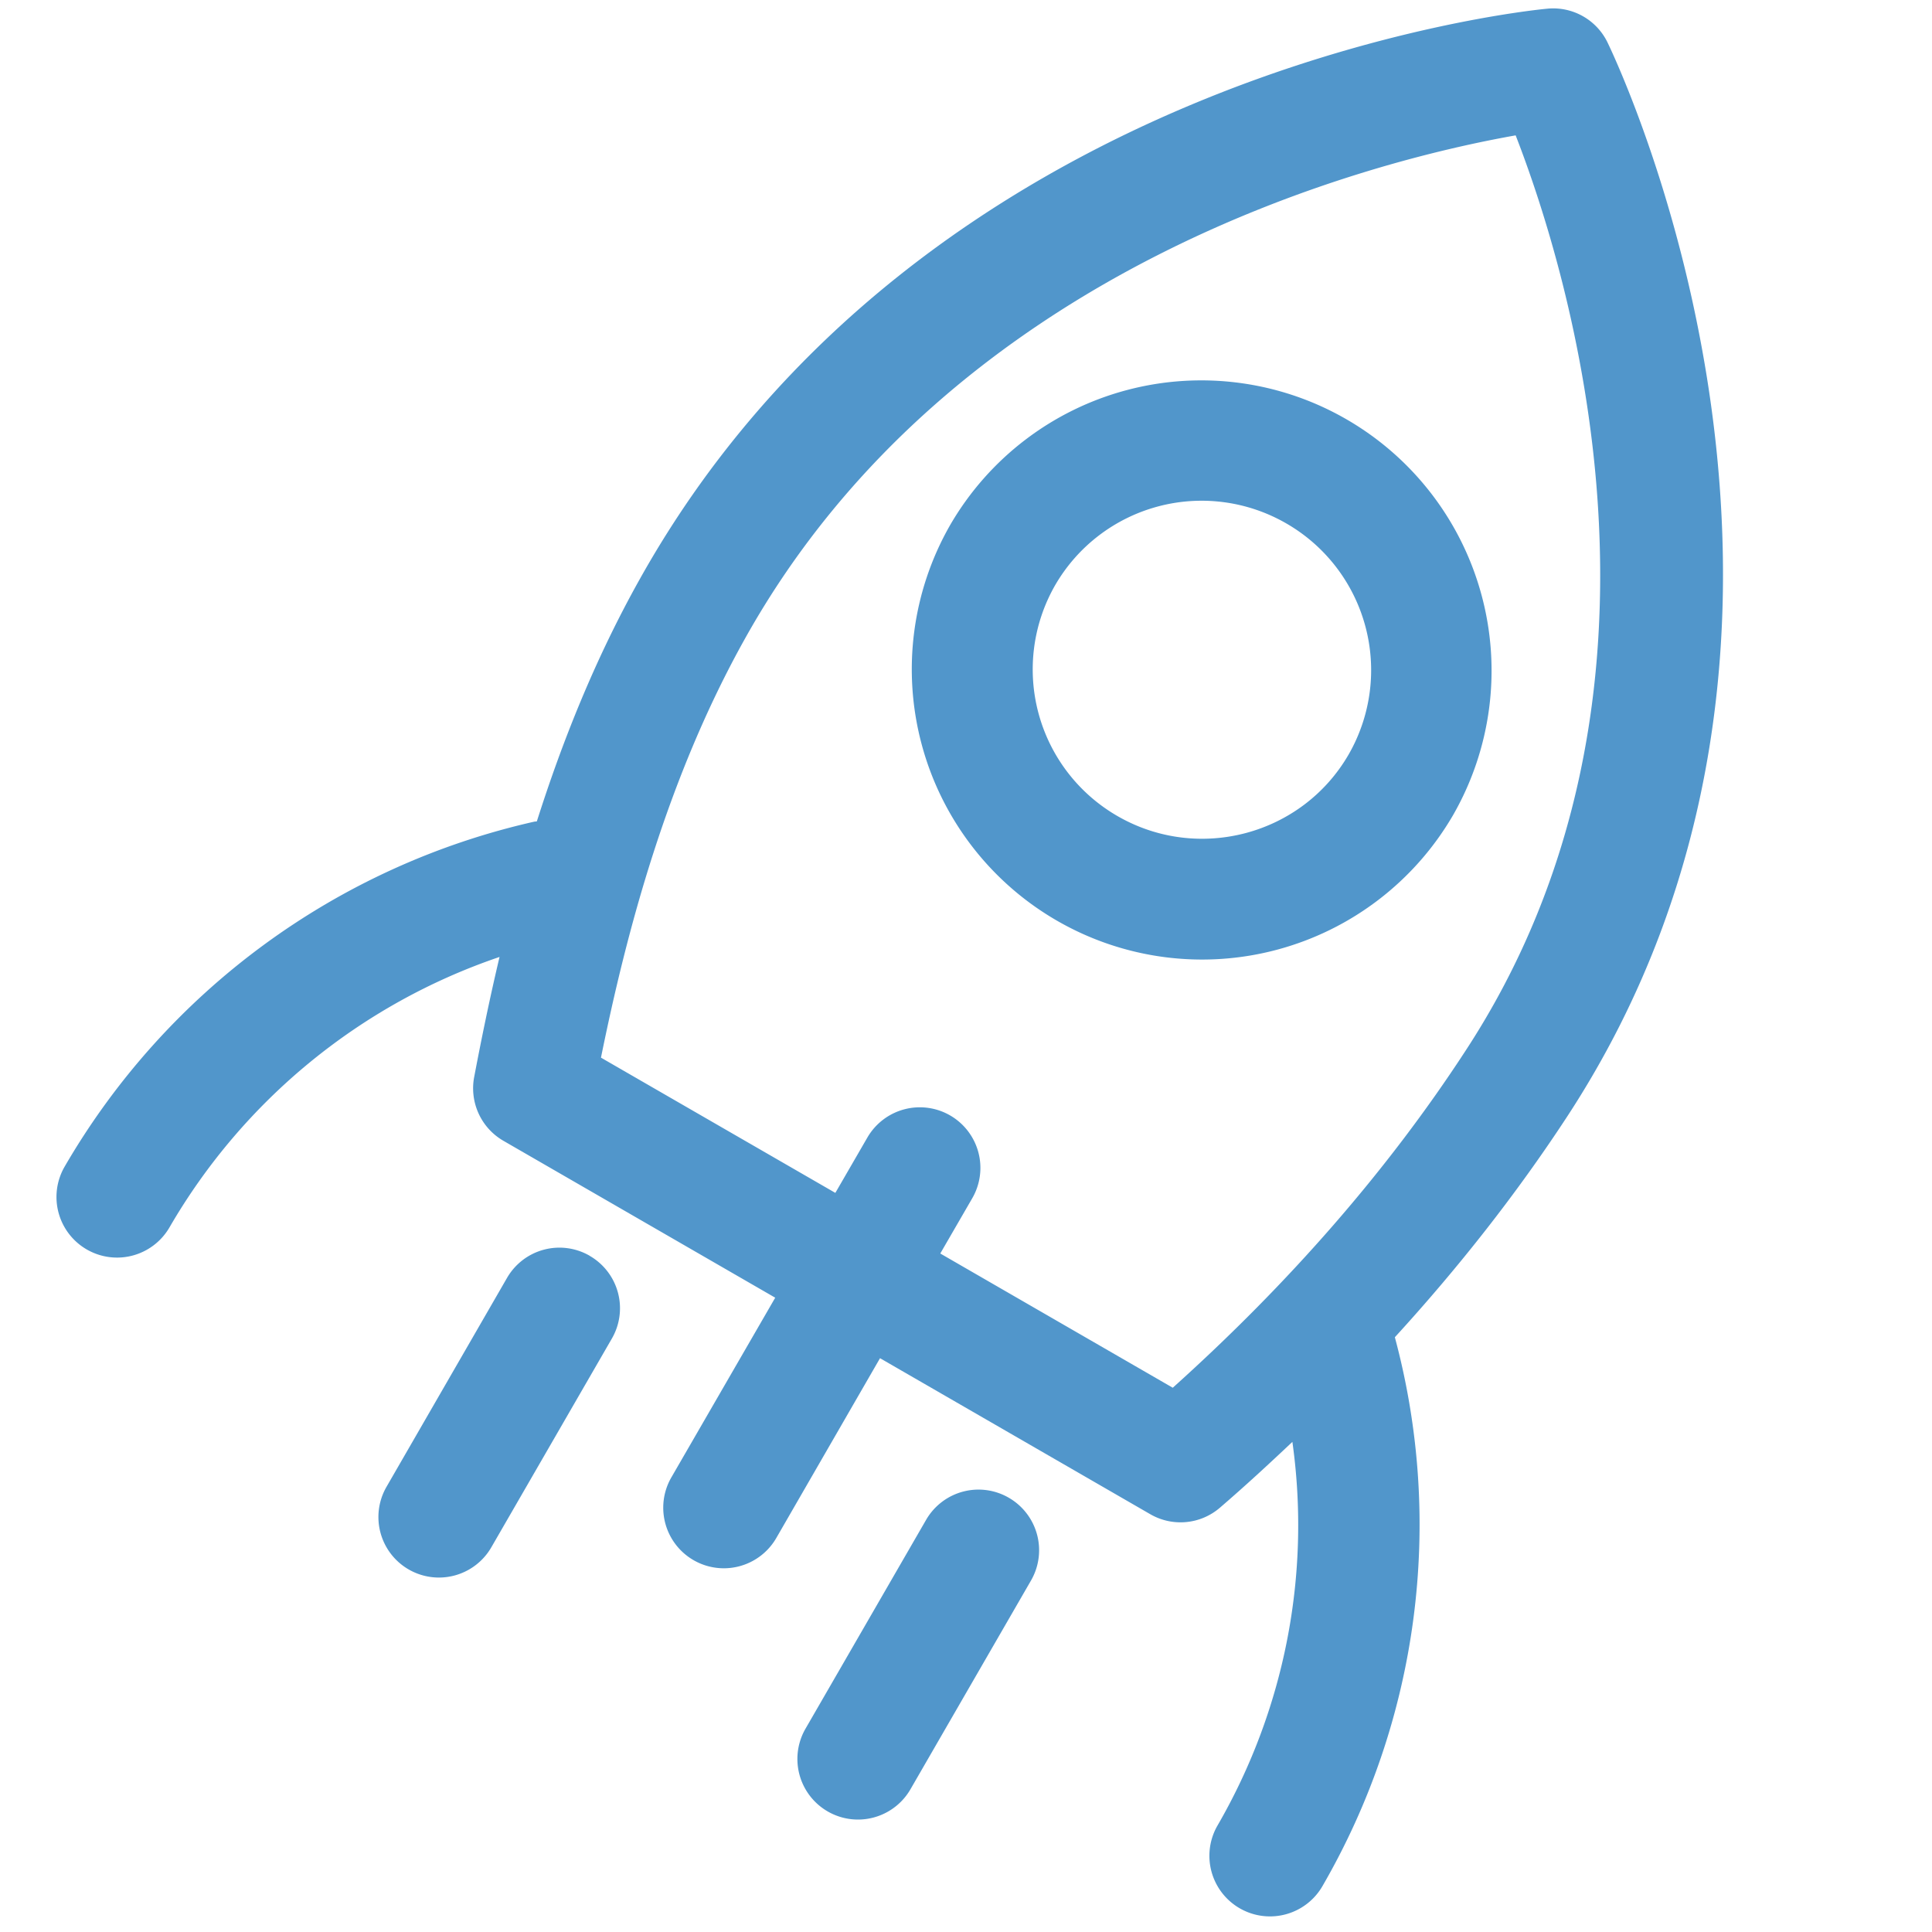 <svg t="1758609497475" class="icon" viewBox="0 0 1024 1024" version="1.1" xmlns="http://www.w3.org/2000/svg" p-id="3564" width="200" height="200"><path d="M713.6 222.208a153.856 153.856 0 0 1 56.576 209.792 153.856 153.856 0 0 1-209.92 56 153.856 153.856 0 0 1-56.576-209.856 153.856 153.856 0 0 1 209.92-55.936zM592.256 432.512c42.88 24.768 97.856 10.112 122.56-32.64a89.728 89.728 0 0 0-33.024-122.432 89.728 89.728 0 0 0-122.496 32.64 89.728 89.728 0 0 0 32.96 122.432zM312.512 665.6a32.064 32.064 0 0 1 11.84 43.776l-63.936 110.72a32.064 32.064 0 0 1-55.552-32.064l63.872-110.72a32.064 32.064 0 0 1 43.84-11.712z m222.208 128.256a32.128 32.128 0 0 1 11.776 43.776l-63.936 110.72a32.064 32.064 0 1 1-55.616-32.128l63.936-110.72a32.064 32.064 0 0 1 43.84-11.648z m204.608-84.992a382.528 382.528 0 0 1-38.4 290.816 32.064 32.064 0 1 1-55.616-32.128 317.568 317.568 0 0 0 39.68-203.328c-12.48 11.776-25.152 23.488-38.4 34.88a32 32 0 0 1-36.928 3.456l-143.232-82.688-54.976 95.296a32.064 32.064 0 1 1-55.616-32.128l55.04-95.232-144.128-83.2a32.128 32.128 0 0 1-15.424-33.792c3.776-19.84 8.128-41.216 13.44-63.616a321.856 321.856 0 0 0-174.912 143.296 32.064 32.064 0 1 1-55.616-32.128 386.048 386.048 0 0 1 248.832-182.848c0.512-0.128 1.024-0.064 1.472-0.192 13.44-42.304 30.848-86.016 54.336-128C488.64 39.04 806.592 5.888 820.032 4.608a32 32 0 0 1 32 17.92c6.08 12.608 147.712 311.552-21.824 569.92-26.24 40-56.704 78.912-90.88 116.288z m-117.76 26.688c61.76-55.488 113.92-115.328 154.944-178.24 125.184-190.848 53.824-416.064 26.816-485.568-72.32 12.8-297.216 67.392-408.512 266.816-41.28 73.856-62.72 155.136-76.288 222.016l124.224 71.68 16.96-29.312a32.064 32.064 0 1 1 55.616 32.128l-16.96 29.312 123.264 71.168z" fill="#5196cb" p-id="3565"></path></svg>
